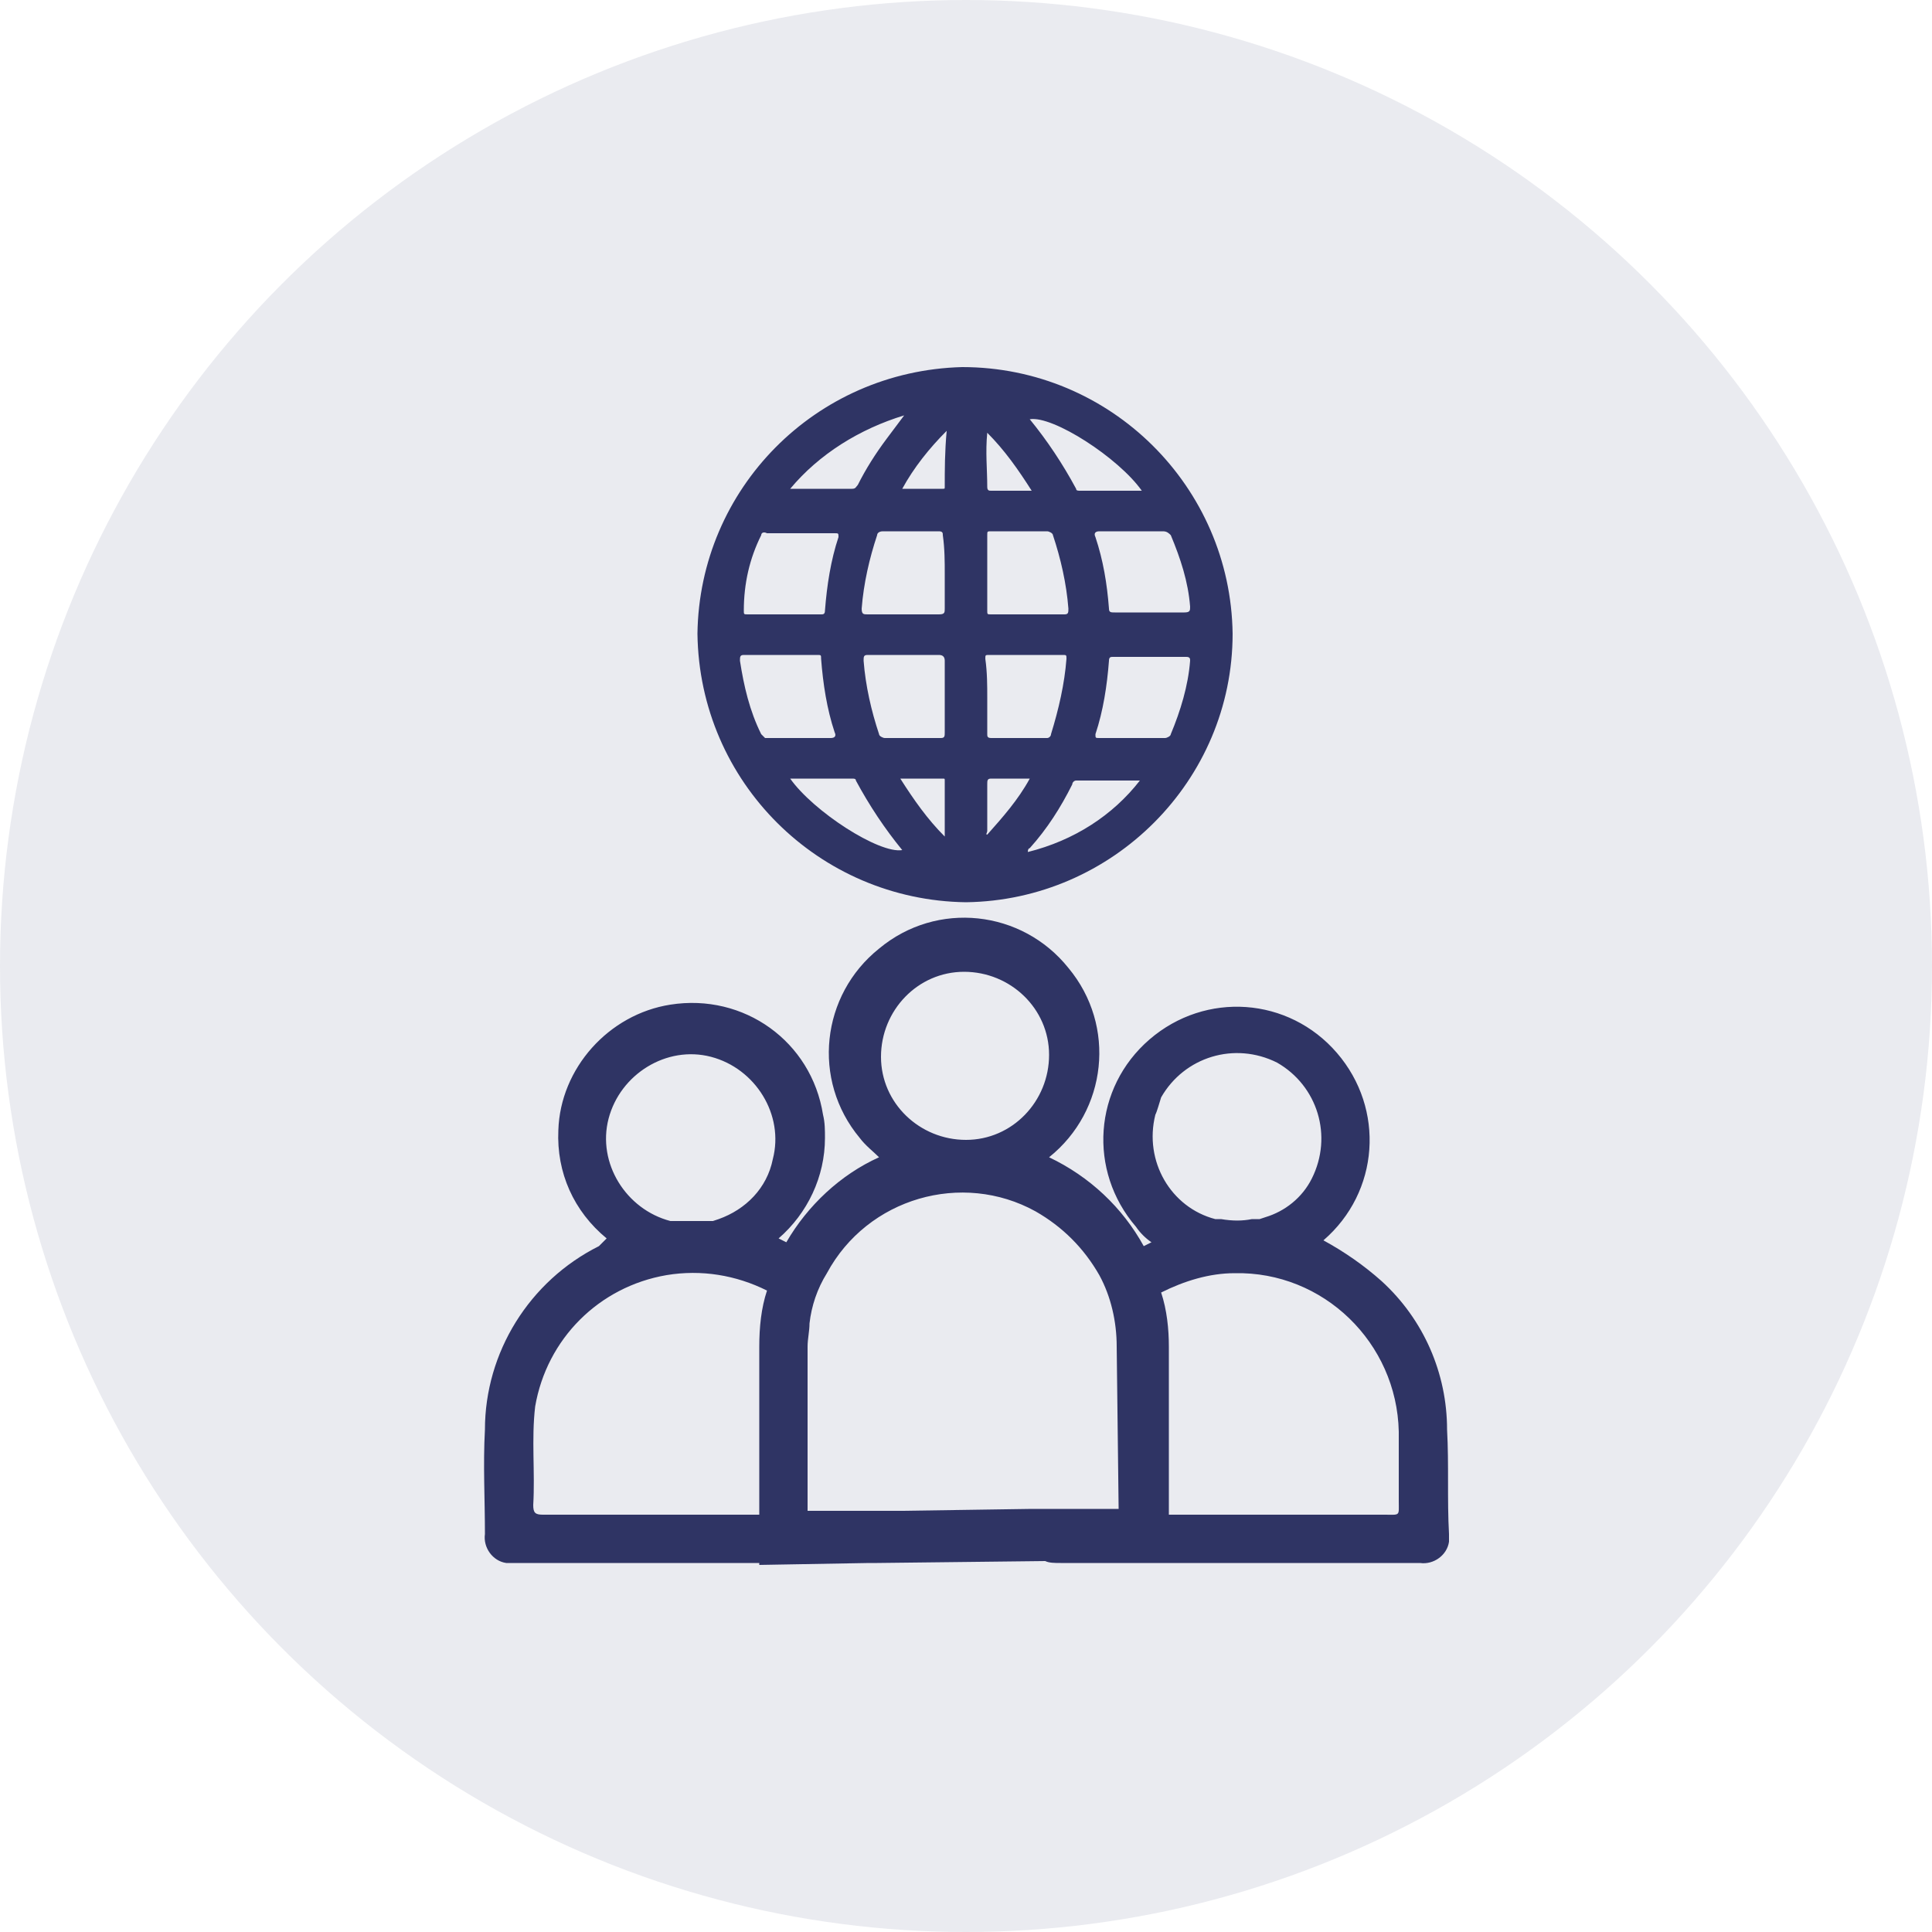 <?xml version="1.0" encoding="utf-8"?>
<!-- Generator: Adobe Illustrator 23.0.6, SVG Export Plug-In . SVG Version: 6.00 Build 0)  -->
<svg version="1.1" id="Layer_1" xmlns="http://www.w3.org/2000/svg" xmlns:xlink="http://www.w3.org/1999/xlink" x="0px" y="0px"
	 viewBox="0 0 100 100" style="enable-background:new 0 0 100 100;" xml:space="preserve">
<style type="text/css">
	.stes0{fill:#303464;}
	.stes1{opacity:0.1;fill:#303464;}
</style>
<g>
	<path class="stes0" d="M50,46.7c7.6-0.1,13.8-6.3,13.8-13.9c-0.1-7.6-6.3-13.8-14-13.8c-7.6,0.2-13.6,6.3-13.7,13.8
		C36.2,40.5,42.4,46.6,50,46.7z M53.2,44.1c0-0.2,0.1-0.2,0.1-0.2c0.9-1,1.6-2.1,2.2-3.3c0-0.1,0.1-0.2,0.2-0.2h3.3
		C57.6,42.2,55.6,43.5,53.2,44.1z M51,34.1c0-0.2,0-0.2,0.2-0.2H55c0.2,0,0.2,0,0.2,0.2c-0.1,1.3-0.4,2.6-0.8,3.9
		c0,0.1-0.1,0.2-0.2,0.2c-1,0-1.9,0-2.9,0c-0.2,0-0.2-0.1-0.2-0.2c0-0.6,0-1.3,0-1.9S51.1,34.8,51,34.1z M60.6,38
		c0,0.1-0.2,0.2-0.3,0.2c-1.2,0-2.3,0-3.4,0c-0.2,0-0.2,0-0.2-0.2c0.4-1.2,0.6-2.5,0.7-3.8c0-0.2,0.1-0.2,0.2-0.2h1.9
		c0.6,0,1.2,0,1.9,0c0.2,0,0.2,0.1,0.2,0.2C61.5,35.5,61.1,36.8,60.6,38z M60.2,27.5c0.2,0,0.3,0.1,0.4,0.2c0.5,1.2,0.9,2.4,1,3.7
		c0,0.2,0,0.3-0.3,0.3c-0.6,0-1.2,0-1.8,0h-1.8c-0.2,0-0.3,0-0.3-0.2c-0.1-1.3-0.3-2.5-0.7-3.7c-0.1-0.2,0-0.3,0.2-0.3L60.2,27.5z
		 M59.1,25.4h-3.2c-0.1,0-0.2,0-0.2-0.1c-0.7-1.3-1.5-2.5-2.4-3.6C54.5,21.5,57.9,23.7,59.1,25.4z M51.1,22.4c0.9,0.9,1.6,1.9,2.3,3
		h-2.1c-0.1,0-0.2,0-0.2-0.2C51.1,24.3,51,23.4,51.1,22.4L51.1,22.4z M51.1,27.7c0-0.2,0-0.2,0.2-0.2h2.9c0.1,0,0.3,0.1,0.3,0.2
		c0,0,0,0,0,0c0.4,1.2,0.7,2.5,0.8,3.8c0,0.2,0,0.3-0.2,0.3h-3.8c-0.2,0-0.2,0-0.2-0.2c0-0.6,0-1.3,0-1.9S51.1,28.4,51.1,27.7
		L51.1,27.7z M51.1,43c0-0.8,0-1.6,0-2.4c0-0.2,0-0.3,0.2-0.3h2c-0.6,1.1-1.4,2-2.2,2.9C51,43.2,51.1,43.1,51.1,43L51.1,43z
		 M40.9,40.3h3.2c0.1,0,0.2,0,0.2,0.1c0.7,1.3,1.5,2.5,2.4,3.6C45.5,44.2,42.1,42,40.9,40.3z M48.9,43.3c-0.9-0.9-1.6-1.9-2.3-3h2.2
		c0.1,0,0.1,0,0.1,0.1C48.9,41.4,48.9,42.3,48.9,43.3L48.9,43.3z M48.9,37.9c0,0.2,0,0.3-0.2,0.3c-1,0-1.9,0-2.9,0
		c-0.1,0-0.3-0.1-0.3-0.2c-0.4-1.2-0.7-2.5-0.8-3.8c0-0.2,0-0.3,0.2-0.3h3.7c0.2,0,0.3,0.1,0.3,0.3c0,0.6,0,1.2,0,1.8
		C48.9,36.7,48.9,37.3,48.9,37.9L48.9,37.9z M48.9,29.7c0,0.6,0,1.2,0,1.8c0,0.2,0,0.3-0.3,0.3c-1.2,0-2.4,0-3.7,0
		c-0.2,0-0.3,0-0.3-0.3c0.1-1.3,0.4-2.6,0.8-3.8c0-0.1,0.1-0.2,0.3-0.2h2.9c0.2,0,0.2,0.1,0.2,0.2C48.9,28.4,48.9,29.1,48.9,29.7
		L48.9,29.7z M48.9,25.2c0,0.1,0,0.1-0.1,0.1h-2.1c0.6-1.1,1.4-2.1,2.3-3C48.9,23.4,48.9,24.3,48.9,25.2L48.9,25.2z M46.8,21.5
		c-0.3,0.4-0.6,0.8-0.9,1.2c-0.6,0.8-1.1,1.6-1.5,2.4c-0.1,0.1-0.1,0.2-0.3,0.2H41h-0.1C42.4,23.5,44.5,22.2,46.8,21.5z M39.4,27.7
		c0-0.1,0.1-0.2,0.3-0.1h3.5c0.2,0,0.2,0,0.2,0.2c-0.4,1.2-0.6,2.5-0.7,3.8c0,0.2-0.1,0.2-0.2,0.2h-3.8c-0.2,0-0.2,0-0.2-0.2
		C38.5,30.2,38.8,28.9,39.4,27.7z M39.4,38c-0.6-1.2-0.9-2.5-1.1-3.8c0-0.2,0-0.3,0.2-0.3c0.6,0,1.2,0,1.9,0h1.9
		c0.2,0,0.2,0,0.2,0.2c0.1,1.3,0.3,2.6,0.7,3.8c0.1,0.2,0,0.3-0.2,0.3c-1.1,0-2.3,0-3.4,0C39.6,38.2,39.5,38.1,39.4,38L39.4,38z"/>
	<path class="stes0" d="M74.9,74c0-2.9-1.2-5.7-3.4-7.7c-0.9-0.8-1.9-1.5-3-2.1c2.9-2.5,3.2-6.8,0.7-9.7s-6.8-3.2-9.7-0.7
		s-3.2,6.8-0.7,9.7c0.2,0.3,0.5,0.6,0.8,0.8l-0.4,0.2l0,0c-1.1-2-2.8-3.6-4.9-4.6c3-2.4,3.5-6.8,1-9.8c-2.4-3-6.8-3.5-9.8-1
		c-3,2.4-3.5,6.8-1,9.8c0.3,0.4,0.7,0.7,1,1c-2,0.9-3.7,2.5-4.8,4.4l-0.4-0.2c1.5-1.3,2.4-3.2,2.4-5.2c0-0.4,0-0.8-0.1-1.2
		c-0.6-3.8-4.1-6.3-7.9-5.7c-3.2,0.5-5.7,3.3-5.8,6.5c-0.1,2.2,0.8,4.2,2.5,5.6L31,64.5c-3.6,1.8-5.9,5.5-5.9,9.5
		c-0.1,1.8,0,3.6,0,5.4c-0.1,0.7,0.4,1.4,1.1,1.5c0.1,0,0.2,0,0.4,0h12.7V81l5.7-0.1h0.4l8.7-0.1l0,0c0.2,0.1,0.5,0.1,0.8,0.1h18.6
		c0.7,0.1,1.4-0.4,1.5-1.1c0-0.1,0-0.2,0-0.4C74.9,77.6,75,75.8,74.9,74z M39.3,69.7v8.7H28.1c-0.4,0-0.5-0.1-0.5-0.5
		c0.1-1.7-0.1-3.4,0.1-5.1c0.6-3.5,3.3-6.2,6.8-6.8c1.8-0.3,3.6,0,5.2,0.8C39.4,67.7,39.3,68.7,39.3,69.7z M37.2,63.1l-0.3,0.1h-0.2
		h-0.1c-0.5,0-1,0-1.6,0h0h-0.3c-2.3-0.6-3.8-3-3.2-5.3c0.6-2.3,3-3.8,5.3-3.2c2.3,0.6,3.8,3,3.2,5.3C39.7,61.5,38.6,62.6,37.2,63.1
		L37.2,63.1z M49.9,50.3c2.4,0,4.4,1.9,4.4,4.3c0,2.4-1.9,4.4-4.3,4.4c-2.4,0-4.4-1.9-4.4-4.3c0,0,0,0,0,0
		C45.6,52.3,47.5,50.3,49.9,50.3z M57.9,78.1h-2h-2.5l-6.7,0.1H44h-2.2v-8.5c0-0.4,0.1-0.8,0.1-1.2c0.1-0.9,0.4-1.8,0.9-2.6
		c2.1-3.9,7-5.3,10.8-3.2c1.4,0.8,2.5,1.9,3.3,3.3c0.6,1.1,0.9,2.4,0.9,3.7L57.9,78.1z M60.1,56.8c1.2-2.1,3.8-2.9,6-1.8
		c2.1,1.2,2.9,3.8,1.8,6c-0.5,1-1.4,1.7-2.4,2l-0.3,0.1h-0.3h-0.1c-0.5,0.1-1,0.1-1.6,0h-0.1h-0.2c-2.3-0.6-3.7-3-3.1-5.4
		C59.9,57.5,60,57.1,60.1,56.8L60.1,56.8z M71.6,78.4H60.5v-8.7c0-0.9-0.1-1.9-0.4-2.8c1.2-0.6,2.5-1,3.8-1c4.6-0.1,8.4,3.6,8.5,8.2
		c0,0.1,0,0.1,0,0.2v3.4C72.4,78.5,72.5,78.4,71.6,78.4z"/>
</g>
<circle class="stes1" cx="50" cy="50" r="50"/>
<title>icon</title>
</svg>
